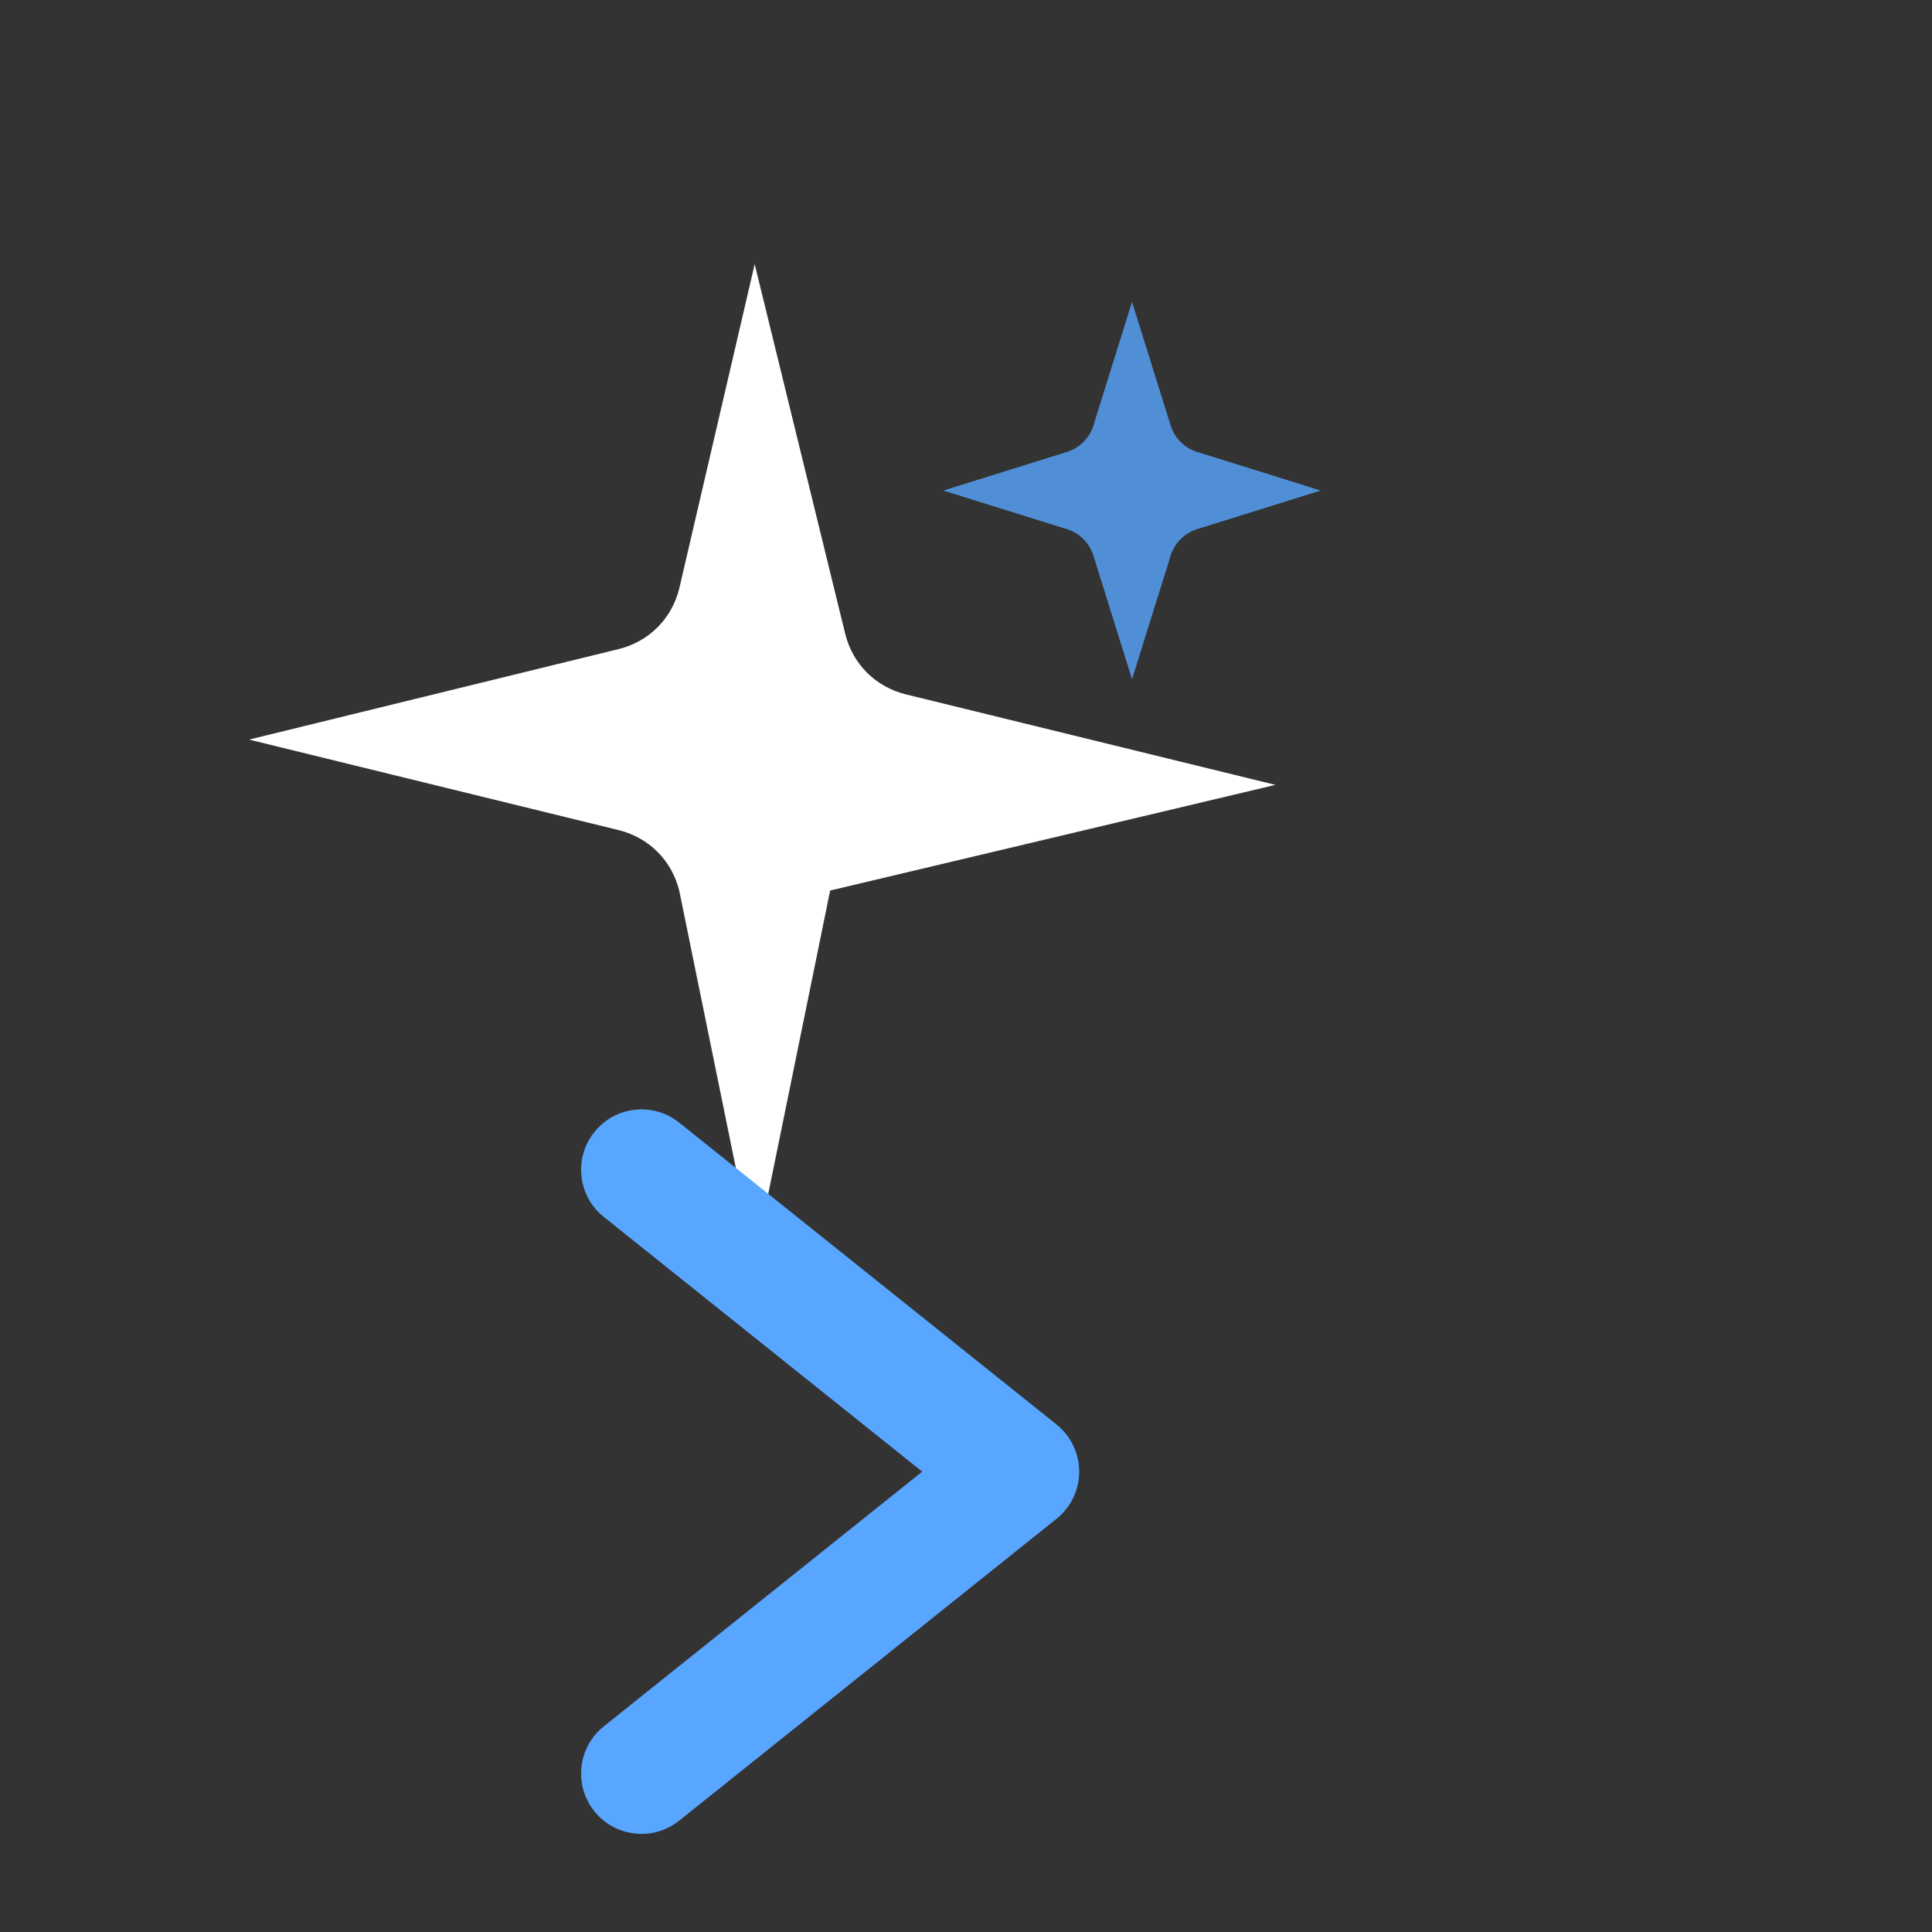 <svg fill="none" height="512" viewBox="0 0 512 512" width="512" xmlns="http://www.w3.org/2000/svg"><rect x="0" y="0" width="512" height="512" fill="#333333" stroke="none"/><path d="m200 70 24 98c2 8 8 14 16 16l98 24-118 28-20 98-20-98c-2-8-8-14-16-16l-98-24 98-24c8-2 14-8 16-16z" fill="#fff"/><g fill="#58a6ff"><path d="m300 80 10 32c1 4 4 7 8 8l32 10-32 10c-4 1-7 4-8 8l-10 32-10-32c-1-4-4-7-8-8l-32-10 32-10c4-1 7-4 8-8z" opacity=".8"/><path d="m157.506 300.005c5.52-6.901 15.589-8.019 22.489-2.499l100 80c3.796 3.036 6.005 7.633 6.005 12.494 0 4.86-2.209 9.457-6.005 12.494l-100 80c-6.9 5.52-16.969 4.401-22.489-2.499s-4.401-16.969 2.499-22.489l84.382-67.506-84.382-67.506c-6.9-5.52-8.019-15.589-2.499-22.489z"/></g></svg>
